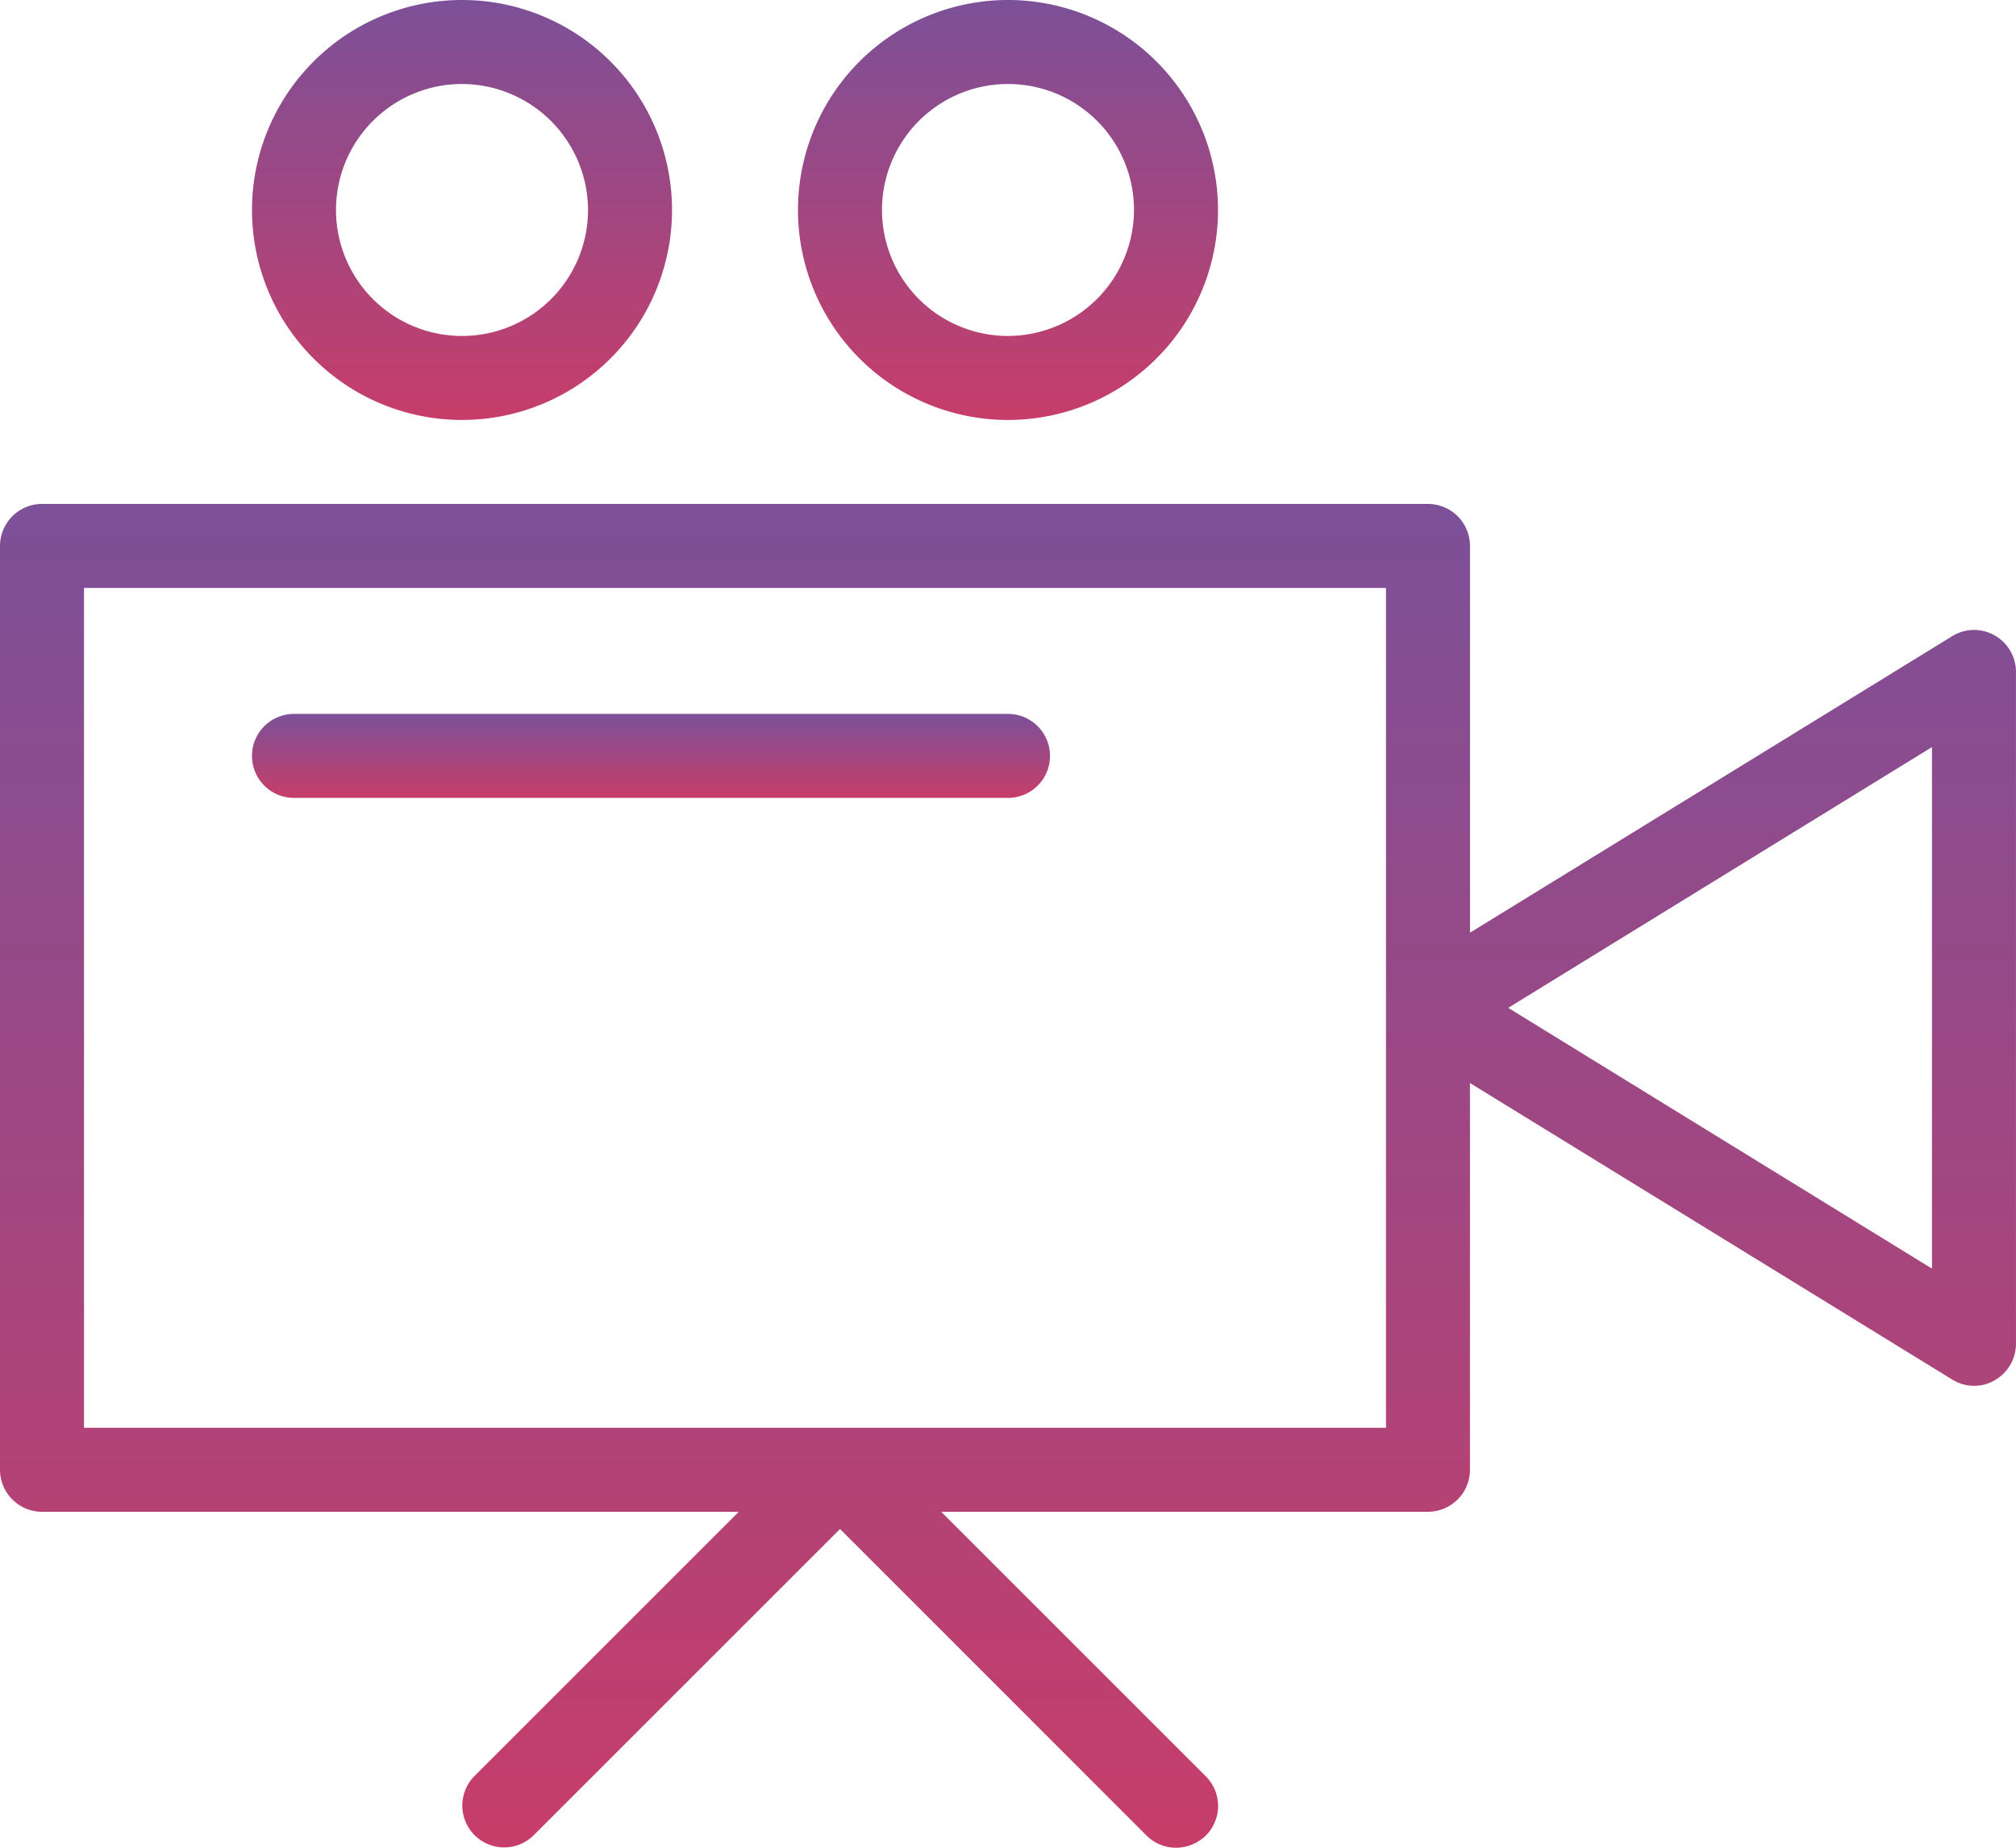 <svg xmlns="http://www.w3.org/2000/svg" xmlns:xlink="http://www.w3.org/1999/xlink" width="64" height="58.667" viewBox="0 0 64 58.667">
  <defs>
    <linearGradient id="linear-gradient" x1="0.5" x2="0.5" y2="1" gradientUnits="objectBoundingBox">
      <stop offset="0" stop-color="#7c5098"/>
      <stop offset="1" stop-color="#c73d69"/>
    </linearGradient>
  </defs>
  <g id="noun_movie_camera_3724370" data-name="noun_movie camera_3724370" transform="translate(-6 -8)">
    <path id="Path_2044" data-name="Path 2044" d="M69.32,24.173a1.318,1.318,0,0,0-1.347.027L52.667,33.613V21.333A1.337,1.337,0,0,0,51.333,20h-44A1.337,1.337,0,0,0,6,21.333V50.667A1.337,1.337,0,0,0,7.333,52h22.12l-8.387,8.387a1.329,1.329,0,0,0,1.88,1.88l9.72-9.72,9.72,9.72a1.323,1.323,0,0,0,.947.4,1.366,1.366,0,0,0,.947-.387,1.328,1.328,0,0,0,0-1.88L35.88,52H51.333a1.337,1.337,0,0,0,1.333-1.333V38.387L67.973,47.8a1.306,1.306,0,0,0,.693.2,1.263,1.263,0,0,0,.653-.173,1.334,1.334,0,0,0,.68-1.16V25.333A1.334,1.334,0,0,0,69.32,24.173ZM50,49.333H8.667V22.667H50ZM67.333,44.28,53.88,36l13.453-8.28Z" transform="translate(0 4)" fill="url(#linear-gradient)"/>
    <path id="Path_2045" data-name="Path 2045" d="M36,25H13.333a1.333,1.333,0,1,0,0,2.667H36A1.333,1.333,0,1,0,36,25Z" transform="translate(2 5.667)" fill="url(#linear-gradient)"/>
    <path id="Path_2046" data-name="Path 2046" d="M12,14.667A6.667,6.667,0,1,0,18.667,8,6.669,6.669,0,0,0,12,14.667Zm10.667,0a4,4,0,1,1-4-4A4.012,4.012,0,0,1,22.667,14.667Z" transform="translate(2)" fill="url(#linear-gradient)"/>
    <path id="Path_2047" data-name="Path 2047" d="M31.667,8a6.667,6.667,0,1,0,6.667,6.667A6.669,6.669,0,0,0,31.667,8Zm0,10.667a4,4,0,1,1,4-4A4.012,4.012,0,0,1,31.667,18.667Z" transform="translate(6.333)" fill="url(#linear-gradient)"/>
  </g>
</svg>
